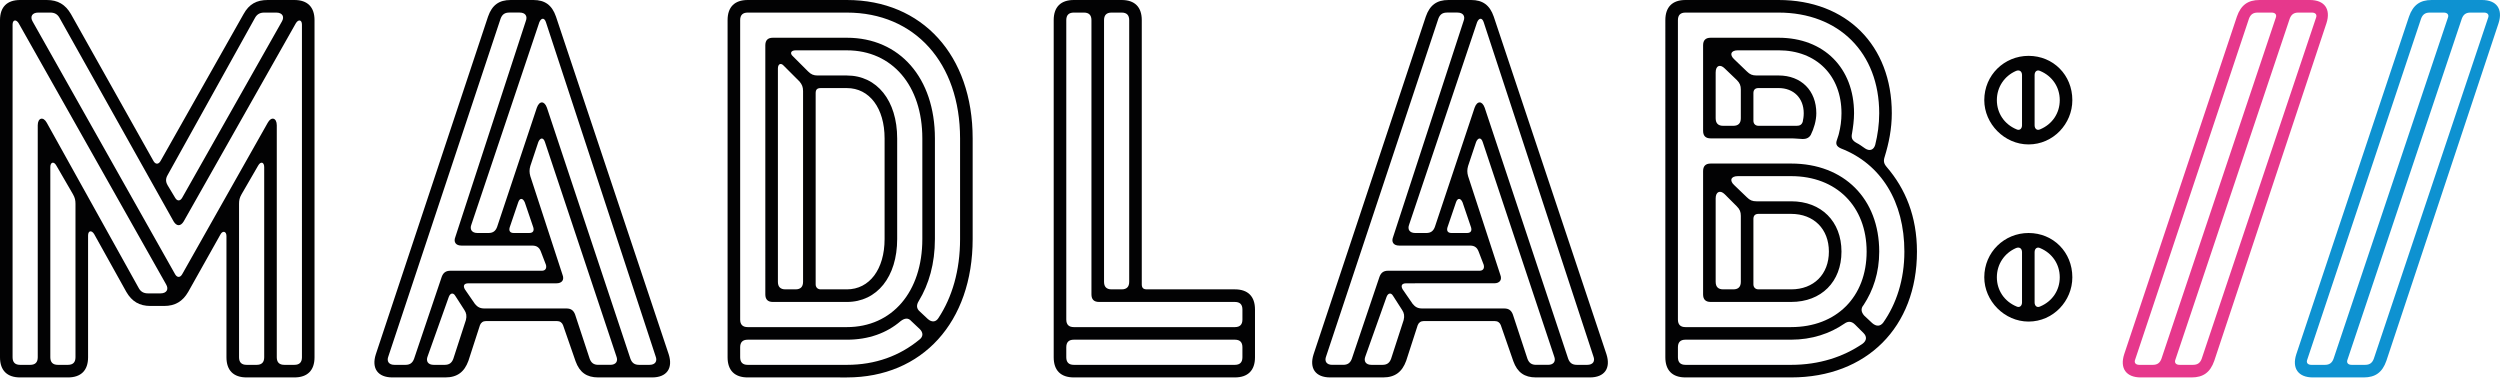<?xml version="1.0" encoding="utf-8"?>
<!-- Generator: Adobe Illustrator 24.1.2, SVG Export Plug-In . SVG Version: 6.00 Build 0)  -->
<svg version="1.1" id="Ebene_1" xmlns="http://www.w3.org/2000/svg" xmlns:xlink="http://www.w3.org/1999/xlink" x="0px" y="0px"
	 viewBox="0 0 350 53" style="enable-background:new 0 0 350 53;" xml:space="preserve">
<style type="text/css">
	.st0{fill:#020203;}
	.st1{fill:#E6388C;}
	.st2{fill:#0E92D1;}
</style>
<path class="st0" d="M26.349,40.863c-0.775,1.339-1.832,1.972-3.382,1.972h-1.902c-1.55,0-2.607-0.634-3.381-1.972l-4.509-8.102
	c-0.352-0.564-0.845-0.493-0.845,0.211v17.05c0,1.832-0.986,2.818-2.818,2.818H2.818C0.986,52.84,0,51.853,0,50.022V2.818
	C0,0.986,0.986,0,2.818,0h3.734c1.55,0,2.607,0.634,3.382,1.973l11.554,20.572c0.282,0.493,0.704,0.493,0.986,0L34.099,1.973
	C34.874,0.564,35.931,0,37.481,0h3.734c1.832,0,2.818,0.986,2.818,2.818v47.203c0,1.832-0.986,2.818-2.818,2.818h-6.693
	c-1.832,0-2.818-0.986-2.818-2.818V33.043c0-0.704-0.564-0.775-0.845-0.211L26.349,40.863z M5.284,17.543
	c0-1.057,0.775-1.268,1.268-0.352L19.445,40.37c0.282,0.493,0.704,0.704,1.268,0.704h1.761c0.845,0,1.198-0.563,0.775-1.268
	L2.607,3.241C2.254,2.677,1.761,2.748,1.761,3.452v46.57c0,0.704,0.352,1.057,1.057,1.057h1.409c0.704,0,1.057-0.352,1.057-1.057
	V17.543z M24.517,38.397c0.282,0.493,0.704,0.493,0.986,0L37.481,17.19c0.493-0.916,1.268-0.704,1.268,0.352v32.479
	c0,0.704,0.352,1.057,1.057,1.057h1.409c0.704,0,1.057-0.352,1.057-1.057V3.452c0-0.704-0.493-0.775-0.845-0.211L25.715,30.999
	c-0.423,0.704-0.986,0.704-1.409,0L8.313,2.466C8.031,1.973,7.609,1.761,7.045,1.761H5.354c-0.845,0-1.197,0.564-0.775,1.268
	L24.517,38.397z M10.568,28.534c0-0.493-0.071-0.845-0.352-1.339L7.89,23.179c-0.352-0.634-0.845-0.493-0.845,0.211v26.631
	c0,0.704,0.352,1.057,1.057,1.057h1.409c0.705,0,1.057-0.352,1.057-1.057V28.534z M23.461,24.518c-0.282,0.493-0.282,0.916,0,1.409
	l1.057,1.761c0.282,0.493,0.704,0.493,0.986,0L39.453,3.03c0.423-0.704,0.071-1.268-0.775-1.268h-1.691
	c-0.563,0-0.986,0.212-1.268,0.705L23.461,24.518z M35.931,51.079c0.704,0,1.057-0.352,1.057-1.057V23.39
	c0-0.704-0.493-0.845-0.845-0.211l-2.325,4.016c-0.282,0.493-0.352,0.845-0.352,1.339v21.488c0,0.704,0.352,1.057,1.057,1.057
	H35.931z"/>
<path class="st0" d="M68.043,44.949c-0.423,0-0.704,0.212-0.845,0.564l-1.62,5.002c-0.564,1.55-1.55,2.325-3.241,2.325h-7.397
	c-2.043,0-2.959-1.268-2.325-3.241L68.325,2.325C68.889,0.704,69.875,0,71.495,0h3.171c1.62,0,2.607,0.704,3.17,2.325l15.781,47.274
	c0.634,1.973-0.282,3.241-2.325,3.241h-7.538c-1.62,0-2.607-0.704-3.17-2.254l-1.762-5.072c-0.141-0.352-0.423-0.564-0.845-0.564
	H68.043z M64.591,34.381c-0.775,0-1.127-0.493-0.845-1.198l9.863-30.225c0.282-0.704-0.07-1.198-0.845-1.198h-1.48
	c-0.634,0-0.986,0.282-1.198,0.845L54.376,49.881c-0.282,0.704,0.07,1.198,0.845,1.198h1.55c0.634,0,0.986-0.282,1.198-0.845
	l3.875-11.484c0.211-0.564,0.564-0.845,1.198-0.845h12.822c0.493,0,0.705-0.352,0.564-0.845l-0.704-1.832
	c-0.212-0.563-0.564-0.845-1.198-0.845H64.591z M65.225,44.808c0.141-0.564,0.07-0.986-0.211-1.409l-1.268-1.973
	c-0.282-0.493-0.704-0.423-0.916,0.141l-2.959,8.313c-0.282,0.704,0.071,1.198,0.845,1.198h1.55c0.634,0,0.986-0.282,1.198-0.845
	L65.225,44.808z M65.577,39.665c-0.634,0-0.775,0.352-0.493,0.845l1.409,2.043c0.352,0.423,0.704,0.634,1.339,0.634h11.484
	c0.634,0,0.986,0.282,1.198,0.845l2.043,6.2c0.211,0.563,0.563,0.845,1.198,0.845h1.691c0.775,0,1.127-0.493,0.845-1.198
	L76.286,19.868c-0.211-0.634-0.634-0.634-0.916,0l-1.127,3.381c-0.141,0.493-0.141,0.916,0,1.409l4.509,13.808
	c0.282,0.704-0.07,1.198-0.845,1.198H65.577z M75.159,15.077c0.352-0.986,1.057-0.986,1.409,0l11.695,35.156
	c0.211,0.563,0.563,0.845,1.198,0.845h1.479c0.775,0,1.127-0.493,0.845-1.198L76.427,3.1c-0.212-0.634-0.634-0.634-0.916,0
	L66,31.422c-0.282,0.705,0.07,1.198,0.845,1.198h1.55c0.634,0,0.986-0.282,1.198-0.845L75.159,15.077z M73.468,28.322
	c-0.282-0.634-0.704-0.634-0.916,0l-1.198,3.522c-0.141,0.493,0.071,0.775,0.564,0.775h2.184c0.493,0,0.704-0.282,0.564-0.775
	L73.468,28.322z"/>
<path class="st0" d="M118.559,0c10.568,0,17.613,7.75,17.613,19.375v14.09c0,11.625-7.045,19.375-17.613,19.375H104.68
	c-1.832,0-2.818-0.986-2.818-2.818V2.818c0-1.832,0.986-2.818,2.818-2.818H118.559z M134.41,19.375
	c0-10.568-6.34-17.613-15.852-17.613H104.68c-0.704,0-1.057,0.353-1.057,1.057v41.919c0,0.704,0.352,1.057,1.057,1.057h13.879
	c6.34,0,10.568-4.931,10.568-12.329v-14.09c0-7.398-4.227-12.329-10.568-12.329h-7.186c-0.634,0-0.845,0.423-0.352,0.845
	l2.114,2.113c0.423,0.423,0.775,0.564,1.338,0.564h4.086c4.227,0,7.045,3.523,7.045,8.807v14.09c0,5.284-2.818,8.807-7.045,8.807
	h-10.357c-0.704,0-1.057-0.352-1.057-1.057V6.341c0-0.704,0.352-1.057,1.057-1.057h10.357c7.398,0,12.329,5.636,12.329,14.09v14.09
	c0,3.452-0.846,6.341-2.255,8.666c-0.352,0.564-0.352,1.057,0.141,1.48l1.127,1.057c0.564,0.493,1.127,0.423,1.48-0.141
	c1.902-2.889,3.029-6.622,3.029-11.061V19.375z M118.559,51.079c4.016,0,7.398-1.268,10.145-3.522
	c0.564-0.423,0.564-0.986,0.071-1.48l-1.198-1.127c-0.423-0.493-0.916-0.423-1.48,0c-1.972,1.691-4.509,2.607-7.538,2.607H104.68
	c-0.704,0-1.057,0.352-1.057,1.057v1.409c0,0.704,0.352,1.057,1.057,1.057H118.559z M108.906,39.454
	c0,0.704,0.352,1.057,1.057,1.057h1.409c0.705,0,1.057-0.352,1.057-1.057V12.752c0-0.564-0.141-0.916-0.493-1.339l-2.184-2.184
	c-0.423-0.493-0.845-0.282-0.845,0.352V39.454z M118.559,40.511c3.17,0,5.284-2.818,5.284-7.045v-14.09
	c0-4.227-2.113-7.045-5.284-7.045h-3.663c-0.493,0-0.704,0.212-0.704,0.704v26.772c0,0.423,0.282,0.704,0.704,0.704H118.559z"/>
<path class="st0" d="M157.03,0c1.832,0,2.818,0.986,2.818,2.818v36.988c0,0.493,0.211,0.704,0.704,0.704h12.329
	c1.831,0,2.818,0.986,2.818,2.818v6.693c0,1.832-0.986,2.818-2.818,2.818h-22.545c-1.832,0-2.818-0.986-2.818-2.818V2.818
	c0-1.832,0.986-2.818,2.818-2.818H157.03z M149.281,44.738c0,0.704,0.352,1.057,1.057,1.057h22.545c0.704,0,1.057-0.352,1.057-1.057
	v-1.409c0-0.704-0.352-1.057-1.057-1.057H153.86c-0.704,0-1.057-0.352-1.057-1.057V2.818c0-0.704-0.352-1.057-1.057-1.057h-1.409
	c-0.704,0-1.057,0.353-1.057,1.057V44.738z M173.939,48.613c0-0.704-0.352-1.057-1.057-1.057h-22.545
	c-0.704,0-1.057,0.352-1.057,1.057v1.409c0,0.704,0.352,1.057,1.057,1.057h22.545c0.704,0,1.057-0.352,1.057-1.057V48.613z
	 M154.565,39.454c0,0.704,0.352,1.057,1.057,1.057h1.409c0.705,0,1.057-0.352,1.057-1.057V2.818c0-0.704-0.352-1.057-1.057-1.057
	h-1.409c-0.704,0-1.057,0.353-1.057,1.057V39.454z"/>
<path class="st0" d="M199.33,44.949c-0.423,0-0.704,0.212-0.846,0.564l-1.62,5.002c-0.564,1.55-1.55,2.325-3.241,2.325h-7.397
	c-2.043,0-2.959-1.268-2.325-3.241l15.711-47.274c0.564-1.621,1.55-2.325,3.17-2.325h3.171c1.62,0,2.607,0.704,3.17,2.325
	l15.781,47.274c0.634,1.973-0.282,3.241-2.325,3.241h-7.539c-1.62,0-2.607-0.704-3.17-2.254l-1.762-5.072
	c-0.141-0.352-0.423-0.564-0.845-0.564H199.33z M195.878,34.381c-0.775,0-1.127-0.493-0.845-1.198l9.863-30.225
	c0.282-0.704-0.07-1.198-0.845-1.198h-1.48c-0.634,0-0.986,0.282-1.198,0.845l-15.711,47.274c-0.282,0.704,0.07,1.198,0.845,1.198
	h1.55c0.634,0,0.986-0.282,1.198-0.845l3.875-11.484c0.211-0.564,0.564-0.845,1.198-0.845h12.822c0.493,0,0.705-0.352,0.564-0.845
	l-0.704-1.832c-0.212-0.563-0.564-0.845-1.198-0.845H195.878z M196.512,44.808c0.141-0.564,0.07-0.986-0.211-1.409l-1.268-1.973
	c-0.282-0.493-0.704-0.423-0.916,0.141l-2.959,8.313c-0.282,0.704,0.071,1.198,0.845,1.198h1.55c0.634,0,0.986-0.282,1.198-0.845
	L196.512,44.808z M196.864,39.665c-0.634,0-0.775,0.352-0.493,0.845l1.409,2.043c0.352,0.423,0.704,0.634,1.339,0.634h11.484
	c0.634,0,0.986,0.282,1.198,0.845l2.043,6.2c0.211,0.563,0.564,0.845,1.198,0.845h1.691c0.775,0,1.127-0.493,0.845-1.198
	l-10.004-30.013c-0.211-0.634-0.634-0.634-0.916,0l-1.127,3.381c-0.141,0.493-0.141,0.916,0,1.409l4.509,13.808
	c0.282,0.704-0.07,1.198-0.845,1.198H196.864z M206.446,15.077c0.352-0.986,1.057-0.986,1.409,0l11.695,35.156
	c0.211,0.563,0.563,0.845,1.198,0.845h1.479c0.775,0,1.127-0.493,0.846-1.198L207.714,3.1c-0.212-0.634-0.634-0.634-0.916,0
	l-9.511,28.322c-0.282,0.705,0.07,1.198,0.845,1.198h1.55c0.634,0,0.986-0.282,1.198-0.845L206.446,15.077z M204.755,28.322
	c-0.282-0.634-0.704-0.634-0.916,0l-1.198,3.522c-0.141,0.493,0.071,0.775,0.564,0.775h2.184c0.493,0,0.704-0.282,0.564-0.775
	L204.755,28.322z"/>
<path class="st0" d="M264.147,23.39c2.607,3.03,4.227,6.904,4.227,11.836c0,10.568-7.045,17.613-17.613,17.613h-14.795
	c-1.832,0-2.818-0.986-2.818-2.818V2.818c0-1.832,0.986-2.818,2.818-2.818H249c9.51,0,15.852,6.341,15.852,15.852
	c0,2.184-0.422,4.227-0.986,6.059C263.654,22.545,263.724,22.897,264.147,23.39z M250.761,45.794c6.34,0,10.568-4.227,10.568-10.568
	c0-6.34-4.228-10.567-10.568-10.567h-7.467c-0.986,0-1.198,0.634-0.493,1.268l1.761,1.691c0.423,0.423,0.775,0.564,1.339,0.564
	h4.861c4.227,0,7.045,2.818,7.045,7.045c0,4.227-2.818,7.045-7.045,7.045h-11.272c-0.704,0-1.057-0.352-1.057-1.057V23.954
	c0-0.704,0.353-1.057,1.057-1.057h11.272c7.398,0,12.329,4.932,12.329,12.329c0,2.959-0.845,5.425-2.184,7.468
	c-0.423,0.493-0.352,0.986,0.071,1.479l1.127,1.057c0.564,0.493,1.128,0.493,1.55-0.07c1.831-2.607,2.958-5.989,2.958-9.934
	c0-6.975-3.241-12.258-8.876-14.443c-0.635-0.282-0.775-0.634-0.564-1.198c0.071-0.282,0.211-0.564,0.282-0.916
	c0.211-0.845,0.352-1.761,0.352-2.818c0-5.284-3.522-8.807-8.806-8.807h-5.707c-0.986,0-1.198,0.634-0.493,1.268l1.761,1.691
	c0.423,0.423,0.775,0.564,1.339,0.564h3.1c3.17,0,5.283,2.113,5.283,5.284c0,1.057-0.352,2.184-0.774,3.029
	c-0.282,0.493-0.775,0.634-1.41,0.564c-0.774-0.07-1.338-0.07-1.338-0.07h-11.272c-0.704,0-1.057-0.352-1.057-1.057V6.341
	c0-0.704,0.353-1.057,1.057-1.057H249c6.34,0,10.567,4.227,10.567,10.568c0,0.986-0.141,1.972-0.282,2.818
	c-0.141,0.634,0,0.986,0.634,1.339c0.423,0.211,0.775,0.493,1.198,0.775c0.635,0.423,1.198,0.211,1.41-0.493
	c0.352-1.409,0.563-2.888,0.563-4.438c0-8.454-5.636-14.091-14.09-14.091h-13.035c-0.704,0-1.056,0.353-1.056,1.057v41.919
	c0,0.704,0.352,1.057,1.056,1.057H250.761z M250.761,51.079c3.945,0,7.327-1.127,10.004-2.959c0.564-0.423,0.634-0.986,0.141-1.48
	l-1.198-1.198c-0.493-0.493-0.986-0.493-1.479-0.141c-2.044,1.409-4.58,2.254-7.468,2.254h-14.795c-0.704,0-1.056,0.352-1.056,1.057
	v1.409c0,0.704,0.352,1.057,1.056,1.057H250.761z M243.716,12.541c0-0.564-0.141-0.916-0.564-1.339l-1.691-1.62
	c-0.634-0.634-1.268-0.423-1.268,0.564v6.411c0,0.704,0.352,1.057,1.056,1.057h1.409c0.704,0,1.057-0.352,1.057-1.057V12.541z
	 M240.194,39.454c0,0.704,0.352,1.057,1.056,1.057h1.409c0.704,0,1.057-0.352,1.057-1.057v-9.229c0-0.564-0.141-0.916-0.564-1.339
	l-1.691-1.691c-0.634-0.634-1.268-0.352-1.268,0.564V39.454z M251.536,17.613c0.423,0,0.704-0.141,0.845-0.564
	c0.071-0.352,0.141-0.704,0.141-1.198c0-2.113-1.409-3.523-3.522-3.523h-2.819c-0.423,0-0.704,0.212-0.704,0.704v3.875
	c0,0.423,0.282,0.704,0.704,0.704H251.536z M250.761,40.511c3.171,0,5.284-2.113,5.284-5.284c0-3.17-2.113-5.284-5.284-5.284h-4.58
	c-0.423,0-0.704,0.211-0.704,0.704v9.159c0,0.423,0.282,0.704,0.704,0.704H250.761z"/>
<g>
	<g>
		<path class="st0" d="M283.999,7.82c-3.382,0-6.2,2.678-6.2,6.2c0,3.311,2.818,6.2,6.2,6.2c3.452,0,6.129-2.889,6.129-6.2
			C290.128,10.498,287.451,7.82,283.999,7.82z M283.082,17.543c0,0.493-0.352,0.775-0.774,0.563
			c-1.691-0.704-2.748-2.255-2.748-4.086c0-1.832,1.057-3.382,2.677-4.087c0.493-0.211,0.845,0.071,0.845,0.564V17.543z
			 M285.619,18.106c-0.423,0.212-0.775-0.07-0.775-0.563v-7.045c0-0.493,0.353-0.775,0.775-0.564
			c1.691,0.704,2.747,2.255,2.747,4.087C288.367,15.852,287.31,17.402,285.619,18.106z"/>
	</g>
	<g>
		<path class="st0" d="M283.999,32.62c-3.382,0-6.2,2.677-6.2,6.2c0,3.311,2.818,6.2,6.2,6.2c3.452,0,6.129-2.888,6.129-6.2
			C290.128,35.297,287.451,32.62,283.999,32.62z M283.082,42.342c0,0.493-0.352,0.775-0.774,0.563
			c-1.691-0.705-2.748-2.254-2.748-4.086c0-1.832,1.057-3.382,2.677-4.086c0.493-0.211,0.845,0.07,0.845,0.563V42.342z
			 M285.619,42.906c-0.423,0.211-0.775-0.07-0.775-0.563v-7.046c0-0.493,0.353-0.775,0.775-0.563
			c1.691,0.705,2.747,2.254,2.747,4.086C288.367,40.651,287.31,42.201,285.619,42.906z"/>
	</g>
</g>
<path class="st1" d="M299.71,52.84c-2.043,0-2.959-1.268-2.325-3.241l15.781-47.274C313.73,0.704,314.717,0,316.337,0h7.045
	c2.044,0,2.959,1.268,2.325,3.241l-15.71,47.274c-0.564,1.62-1.55,2.325-3.171,2.325H299.71z M301.401,51.079
	c0.634,0,0.986-0.282,1.198-0.845l15.992-47.697c0.211-0.493-0.07-0.775-0.563-0.775h-1.973c-0.634,0-0.986,0.282-1.198,0.845
	l-15.922,47.697c-0.211,0.493,0.071,0.775,0.564,0.775H301.401z M321.762,1.761c-0.634,0-0.986,0.282-1.198,0.845l-15.993,47.697
	c-0.211,0.493,0.071,0.775,0.564,0.775h1.902c0.634,0,0.987-0.282,1.198-0.845l15.993-47.697c0.211-0.493-0.071-0.775-0.564-0.775
	H321.762z"/>
<path class="st2" d="M323.805,52.84c-2.043,0-2.959-1.268-2.325-3.241l15.781-47.274C337.825,0.704,338.811,0,340.432,0h7.045
	c2.044,0,2.959,1.268,2.325,3.241l-15.71,47.274c-0.564,1.62-1.55,2.325-3.171,2.325H323.805z M325.496,51.079
	c0.634,0,0.987-0.282,1.198-0.845l15.992-47.697c0.211-0.493-0.07-0.775-0.563-0.775h-1.973c-0.634,0-0.987,0.282-1.198,0.845
	l-15.922,47.697c-0.211,0.493,0.071,0.775,0.564,0.775H325.496z M345.856,1.761c-0.634,0-0.987,0.282-1.198,0.845l-15.993,47.697
	c-0.211,0.493,0.071,0.775,0.564,0.775h1.902c0.634,0,0.986-0.282,1.198-0.845l15.993-47.697c0.211-0.493-0.071-0.775-0.564-0.775
	H345.856z"/>
</svg>
